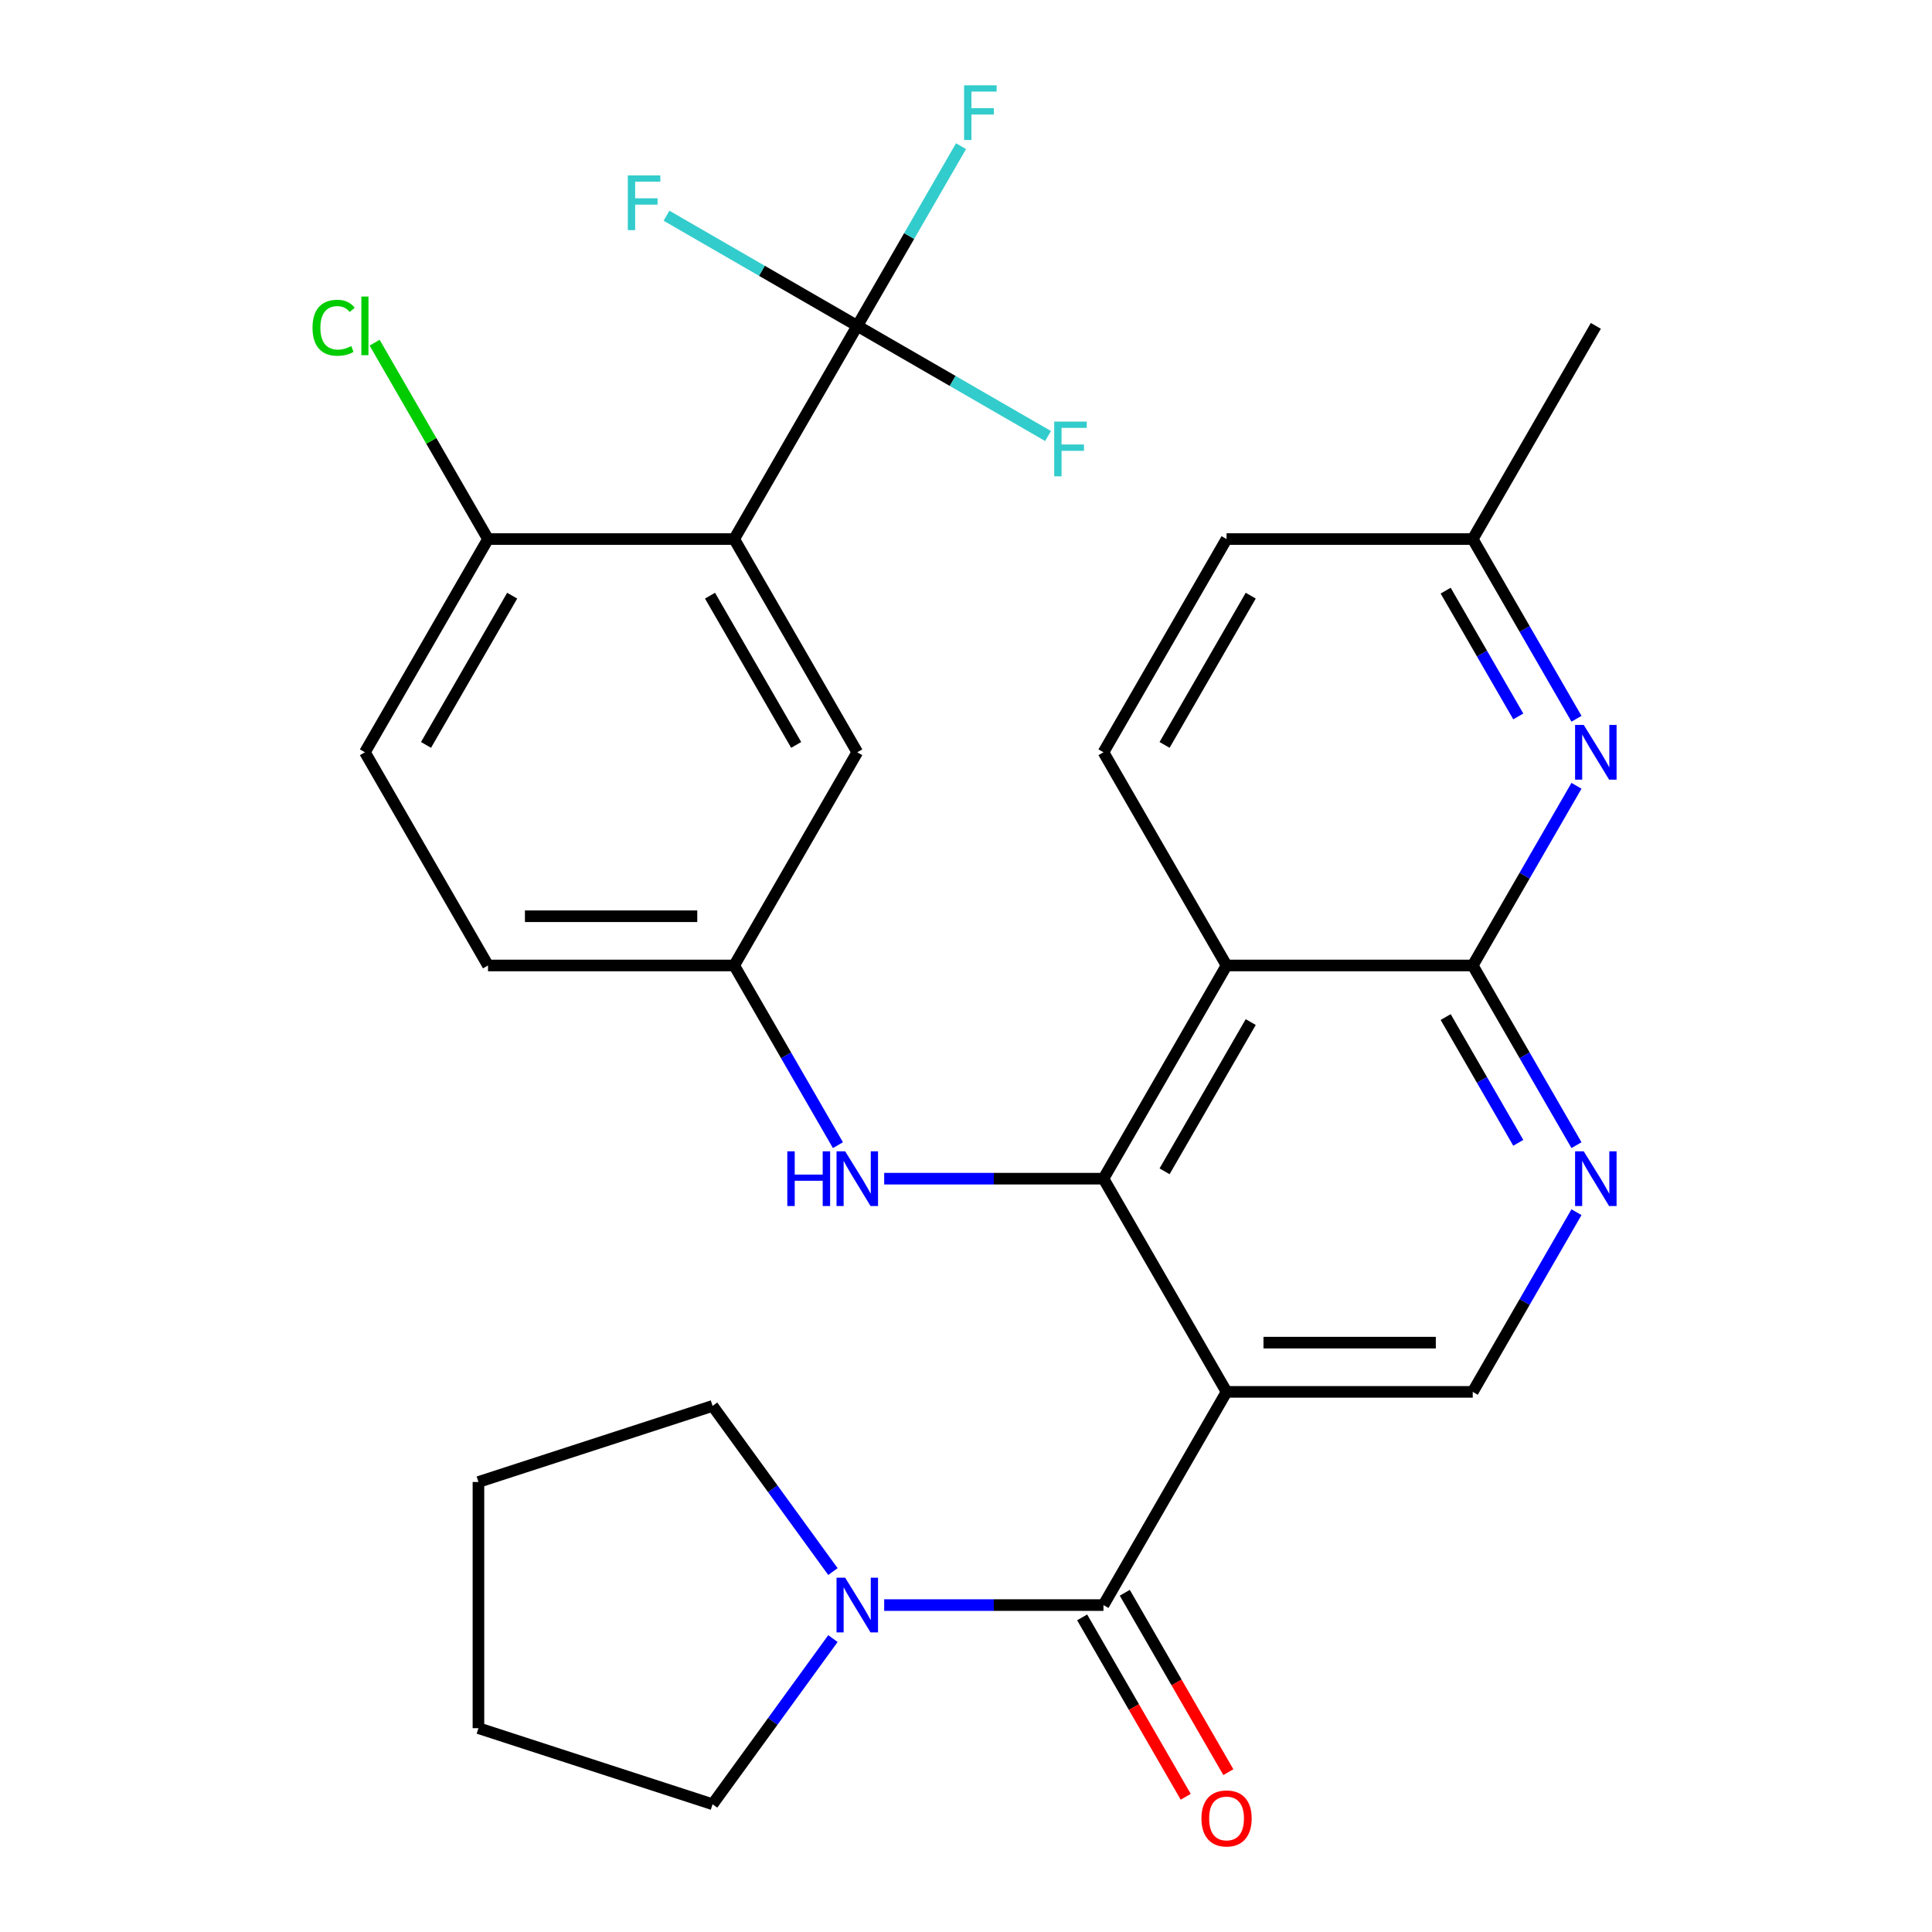 <?xml version='1.0' encoding='iso-8859-1'?>
<svg version='1.1' baseProfile='full'
              xmlns='http://www.w3.org/2000/svg'
                      xmlns:rdkit='http://www.rdkit.org/xml'
                      xmlns:xlink='http://www.w3.org/1999/xlink'
                  xml:space='preserve'
width='1000px' height='1000px' viewBox='0 0 1000 1000'>
<!-- END OF HEADER -->
<rect style='opacity:1.0;fill:#FFFFFF;stroke:none' width='1000' height='1000' x='0' y='0'> </rect>
<path class='bond-0' d='M 634.864,720.433 L 571.152,610.08' style='fill:none;fill-rule:evenodd;stroke:#000000;stroke-width:6px;stroke-linecap:butt;stroke-linejoin:miter;stroke-opacity:1' />
<path class='bond-2' d='M 634.864,720.433 L 571.152,830.786' style='fill:none;fill-rule:evenodd;stroke:#000000;stroke-width:6px;stroke-linecap:butt;stroke-linejoin:miter;stroke-opacity:1' />
<path class='bond-9' d='M 634.864,720.433 L 762.288,720.433' style='fill:none;fill-rule:evenodd;stroke:#000000;stroke-width:6px;stroke-linecap:butt;stroke-linejoin:miter;stroke-opacity:1' />
<path class='bond-9' d='M 653.977,694.948 L 743.174,694.948' style='fill:none;fill-rule:evenodd;stroke:#000000;stroke-width:6px;stroke-linecap:butt;stroke-linejoin:miter;stroke-opacity:1' />
<path class='bond-1' d='M 571.152,610.08 L 634.864,499.727' style='fill:none;fill-rule:evenodd;stroke:#000000;stroke-width:6px;stroke-linecap:butt;stroke-linejoin:miter;stroke-opacity:1' />
<path class='bond-1' d='M 602.779,606.27 L 647.377,529.023' style='fill:none;fill-rule:evenodd;stroke:#000000;stroke-width:6px;stroke-linecap:butt;stroke-linejoin:miter;stroke-opacity:1' />
<path class='bond-10' d='M 571.152,610.08 L 514.402,610.08' style='fill:none;fill-rule:evenodd;stroke:#000000;stroke-width:6px;stroke-linecap:butt;stroke-linejoin:miter;stroke-opacity:1' />
<path class='bond-10' d='M 514.402,610.08 L 457.653,610.08' style='fill:none;fill-rule:evenodd;stroke:#0000FF;stroke-width:6px;stroke-linecap:butt;stroke-linejoin:miter;stroke-opacity:1' />
<path class='bond-11' d='M 634.864,499.727 L 571.152,389.375' style='fill:none;fill-rule:evenodd;stroke:#000000;stroke-width:6px;stroke-linecap:butt;stroke-linejoin:miter;stroke-opacity:1' />
<path class='bond-29' d='M 634.864,499.727 L 762.288,499.727' style='fill:none;fill-rule:evenodd;stroke:#000000;stroke-width:6px;stroke-linecap:butt;stroke-linejoin:miter;stroke-opacity:1' />
<path class='bond-8' d='M 571.152,830.786 L 514.402,830.786' style='fill:none;fill-rule:evenodd;stroke:#000000;stroke-width:6px;stroke-linecap:butt;stroke-linejoin:miter;stroke-opacity:1' />
<path class='bond-8' d='M 514.402,830.786 L 457.653,830.786' style='fill:none;fill-rule:evenodd;stroke:#0000FF;stroke-width:6px;stroke-linecap:butt;stroke-linejoin:miter;stroke-opacity:1' />
<path class='bond-14' d='M 560.116,837.157 L 586.919,883.58' style='fill:none;fill-rule:evenodd;stroke:#000000;stroke-width:6px;stroke-linecap:butt;stroke-linejoin:miter;stroke-opacity:1' />
<path class='bond-14' d='M 586.919,883.58 L 613.722,930.004' style='fill:none;fill-rule:evenodd;stroke:#FF0000;stroke-width:6px;stroke-linecap:butt;stroke-linejoin:miter;stroke-opacity:1' />
<path class='bond-14' d='M 582.187,824.414 L 608.989,870.838' style='fill:none;fill-rule:evenodd;stroke:#000000;stroke-width:6px;stroke-linecap:butt;stroke-linejoin:miter;stroke-opacity:1' />
<path class='bond-14' d='M 608.989,870.838 L 635.792,917.261' style='fill:none;fill-rule:evenodd;stroke:#FF0000;stroke-width:6px;stroke-linecap:butt;stroke-linejoin:miter;stroke-opacity:1' />
<path class='bond-3' d='M 380.015,279.022 L 443.727,389.375' style='fill:none;fill-rule:evenodd;stroke:#000000;stroke-width:6px;stroke-linecap:butt;stroke-linejoin:miter;stroke-opacity:1' />
<path class='bond-3' d='M 367.501,308.317 L 412.1,385.564' style='fill:none;fill-rule:evenodd;stroke:#000000;stroke-width:6px;stroke-linecap:butt;stroke-linejoin:miter;stroke-opacity:1' />
<path class='bond-5' d='M 380.015,279.022 L 443.727,168.669' style='fill:none;fill-rule:evenodd;stroke:#000000;stroke-width:6px;stroke-linecap:butt;stroke-linejoin:miter;stroke-opacity:1' />
<path class='bond-32' d='M 380.015,279.022 L 252.591,279.022' style='fill:none;fill-rule:evenodd;stroke:#000000;stroke-width:6px;stroke-linecap:butt;stroke-linejoin:miter;stroke-opacity:1' />
<path class='bond-4' d='M 762.288,499.727 L 789.137,546.231' style='fill:none;fill-rule:evenodd;stroke:#000000;stroke-width:6px;stroke-linecap:butt;stroke-linejoin:miter;stroke-opacity:1' />
<path class='bond-4' d='M 789.137,546.231 L 815.986,592.735' style='fill:none;fill-rule:evenodd;stroke:#0000FF;stroke-width:6px;stroke-linecap:butt;stroke-linejoin:miter;stroke-opacity:1' />
<path class='bond-4' d='M 748.272,526.421 L 767.066,558.973' style='fill:none;fill-rule:evenodd;stroke:#000000;stroke-width:6px;stroke-linecap:butt;stroke-linejoin:miter;stroke-opacity:1' />
<path class='bond-4' d='M 767.066,558.973 L 785.86,591.526' style='fill:none;fill-rule:evenodd;stroke:#0000FF;stroke-width:6px;stroke-linecap:butt;stroke-linejoin:miter;stroke-opacity:1' />
<path class='bond-7' d='M 762.288,499.727 L 789.137,453.224' style='fill:none;fill-rule:evenodd;stroke:#000000;stroke-width:6px;stroke-linecap:butt;stroke-linejoin:miter;stroke-opacity:1' />
<path class='bond-7' d='M 789.137,453.224 L 815.986,406.72' style='fill:none;fill-rule:evenodd;stroke:#0000FF;stroke-width:6px;stroke-linecap:butt;stroke-linejoin:miter;stroke-opacity:1' />
<path class='bond-16' d='M 443.727,168.669 L 470.576,122.166' style='fill:none;fill-rule:evenodd;stroke:#000000;stroke-width:6px;stroke-linecap:butt;stroke-linejoin:miter;stroke-opacity:1' />
<path class='bond-16' d='M 470.576,122.166 L 497.425,75.662' style='fill:none;fill-rule:evenodd;stroke:#33CCCC;stroke-width:6px;stroke-linecap:butt;stroke-linejoin:miter;stroke-opacity:1' />
<path class='bond-17' d='M 443.727,168.669 L 394.354,140.164' style='fill:none;fill-rule:evenodd;stroke:#000000;stroke-width:6px;stroke-linecap:butt;stroke-linejoin:miter;stroke-opacity:1' />
<path class='bond-17' d='M 394.354,140.164 L 344.98,111.658' style='fill:none;fill-rule:evenodd;stroke:#33CCCC;stroke-width:6px;stroke-linecap:butt;stroke-linejoin:miter;stroke-opacity:1' />
<path class='bond-18' d='M 443.727,168.669 L 493.101,197.175' style='fill:none;fill-rule:evenodd;stroke:#000000;stroke-width:6px;stroke-linecap:butt;stroke-linejoin:miter;stroke-opacity:1' />
<path class='bond-18' d='M 493.101,197.175 L 542.474,225.681' style='fill:none;fill-rule:evenodd;stroke:#33CCCC;stroke-width:6px;stroke-linecap:butt;stroke-linejoin:miter;stroke-opacity:1' />
<path class='bond-6' d='M 815.986,627.426 L 789.137,673.929' style='fill:none;fill-rule:evenodd;stroke:#0000FF;stroke-width:6px;stroke-linecap:butt;stroke-linejoin:miter;stroke-opacity:1' />
<path class='bond-6' d='M 789.137,673.929 L 762.288,720.433' style='fill:none;fill-rule:evenodd;stroke:#000000;stroke-width:6px;stroke-linecap:butt;stroke-linejoin:miter;stroke-opacity:1' />
<path class='bond-19' d='M 815.986,372.029 L 789.137,325.526' style='fill:none;fill-rule:evenodd;stroke:#0000FF;stroke-width:6px;stroke-linecap:butt;stroke-linejoin:miter;stroke-opacity:1' />
<path class='bond-19' d='M 789.137,325.526 L 762.288,279.022' style='fill:none;fill-rule:evenodd;stroke:#000000;stroke-width:6px;stroke-linecap:butt;stroke-linejoin:miter;stroke-opacity:1' />
<path class='bond-19' d='M 785.86,370.821 L 767.066,338.268' style='fill:none;fill-rule:evenodd;stroke:#0000FF;stroke-width:6px;stroke-linecap:butt;stroke-linejoin:miter;stroke-opacity:1' />
<path class='bond-19' d='M 767.066,338.268 L 748.272,305.716' style='fill:none;fill-rule:evenodd;stroke:#000000;stroke-width:6px;stroke-linecap:butt;stroke-linejoin:miter;stroke-opacity:1' />
<path class='bond-24' d='M 431.125,848.131 L 399.977,891.003' style='fill:none;fill-rule:evenodd;stroke:#0000FF;stroke-width:6px;stroke-linecap:butt;stroke-linejoin:miter;stroke-opacity:1' />
<path class='bond-24' d='M 399.977,891.003 L 368.829,933.874' style='fill:none;fill-rule:evenodd;stroke:#000000;stroke-width:6px;stroke-linecap:butt;stroke-linejoin:miter;stroke-opacity:1' />
<path class='bond-25' d='M 431.125,813.44 L 399.977,770.568' style='fill:none;fill-rule:evenodd;stroke:#0000FF;stroke-width:6px;stroke-linecap:butt;stroke-linejoin:miter;stroke-opacity:1' />
<path class='bond-25' d='M 399.977,770.568 L 368.829,727.697' style='fill:none;fill-rule:evenodd;stroke:#000000;stroke-width:6px;stroke-linecap:butt;stroke-linejoin:miter;stroke-opacity:1' />
<path class='bond-15' d='M 433.713,592.735 L 406.864,546.231' style='fill:none;fill-rule:evenodd;stroke:#0000FF;stroke-width:6px;stroke-linecap:butt;stroke-linejoin:miter;stroke-opacity:1' />
<path class='bond-15' d='M 406.864,546.231 L 380.015,499.727' style='fill:none;fill-rule:evenodd;stroke:#000000;stroke-width:6px;stroke-linecap:butt;stroke-linejoin:miter;stroke-opacity:1' />
<path class='bond-21' d='M 571.152,389.375 L 634.864,279.022' style='fill:none;fill-rule:evenodd;stroke:#000000;stroke-width:6px;stroke-linecap:butt;stroke-linejoin:miter;stroke-opacity:1' />
<path class='bond-21' d='M 602.779,385.564 L 647.377,308.317' style='fill:none;fill-rule:evenodd;stroke:#000000;stroke-width:6px;stroke-linecap:butt;stroke-linejoin:miter;stroke-opacity:1' />
<path class='bond-12' d='M 252.591,279.022 L 188.879,389.375' style='fill:none;fill-rule:evenodd;stroke:#000000;stroke-width:6px;stroke-linecap:butt;stroke-linejoin:miter;stroke-opacity:1' />
<path class='bond-12' d='M 265.105,308.317 L 220.506,385.564' style='fill:none;fill-rule:evenodd;stroke:#000000;stroke-width:6px;stroke-linecap:butt;stroke-linejoin:miter;stroke-opacity:1' />
<path class='bond-23' d='M 252.591,279.022 L 223.248,228.198' style='fill:none;fill-rule:evenodd;stroke:#000000;stroke-width:6px;stroke-linecap:butt;stroke-linejoin:miter;stroke-opacity:1' />
<path class='bond-23' d='M 223.248,228.198 L 193.904,177.374' style='fill:none;fill-rule:evenodd;stroke:#00CC00;stroke-width:6px;stroke-linecap:butt;stroke-linejoin:miter;stroke-opacity:1' />
<path class='bond-13' d='M 443.727,389.375 L 380.015,499.727' style='fill:none;fill-rule:evenodd;stroke:#000000;stroke-width:6px;stroke-linecap:butt;stroke-linejoin:miter;stroke-opacity:1' />
<path class='bond-22' d='M 380.015,499.727 L 252.591,499.727' style='fill:none;fill-rule:evenodd;stroke:#000000;stroke-width:6px;stroke-linecap:butt;stroke-linejoin:miter;stroke-opacity:1' />
<path class='bond-22' d='M 360.901,474.243 L 271.704,474.243' style='fill:none;fill-rule:evenodd;stroke:#000000;stroke-width:6px;stroke-linecap:butt;stroke-linejoin:miter;stroke-opacity:1' />
<path class='bond-26' d='M 762.288,279.022 L 826,168.669' style='fill:none;fill-rule:evenodd;stroke:#000000;stroke-width:6px;stroke-linecap:butt;stroke-linejoin:miter;stroke-opacity:1' />
<path class='bond-31' d='M 762.288,279.022 L 634.864,279.022' style='fill:none;fill-rule:evenodd;stroke:#000000;stroke-width:6px;stroke-linecap:butt;stroke-linejoin:miter;stroke-opacity:1' />
<path class='bond-20' d='M 188.879,389.375 L 252.591,499.727' style='fill:none;fill-rule:evenodd;stroke:#000000;stroke-width:6px;stroke-linecap:butt;stroke-linejoin:miter;stroke-opacity:1' />
<path class='bond-28' d='M 368.829,933.874 L 247.641,894.498' style='fill:none;fill-rule:evenodd;stroke:#000000;stroke-width:6px;stroke-linecap:butt;stroke-linejoin:miter;stroke-opacity:1' />
<path class='bond-27' d='M 368.829,727.697 L 247.641,767.073' style='fill:none;fill-rule:evenodd;stroke:#000000;stroke-width:6px;stroke-linecap:butt;stroke-linejoin:miter;stroke-opacity:1' />
<path class='bond-30' d='M 247.641,767.073 L 247.641,894.498' style='fill:none;fill-rule:evenodd;stroke:#000000;stroke-width:6px;stroke-linecap:butt;stroke-linejoin:miter;stroke-opacity:1' />
<path  class='atom-7' d='M 819.74 595.92
L 829.02 610.92
Q 829.94 612.4, 831.42 615.08
Q 832.9 617.76, 832.98 617.92
L 832.98 595.92
L 836.74 595.92
L 836.74 624.24
L 832.86 624.24
L 822.9 607.84
Q 821.74 605.92, 820.5 603.72
Q 819.3 601.52, 818.94 600.84
L 818.94 624.24
L 815.26 624.24
L 815.26 595.92
L 819.74 595.92
' fill='#0000FF'/>
<path  class='atom-8' d='M 819.74 375.215
L 829.02 390.215
Q 829.94 391.695, 831.42 394.375
Q 832.9 397.055, 832.98 397.215
L 832.98 375.215
L 836.74 375.215
L 836.74 403.535
L 832.86 403.535
L 822.9 387.135
Q 821.74 385.215, 820.5 383.015
Q 819.3 380.815, 818.94 380.135
L 818.94 403.535
L 815.26 403.535
L 815.26 375.215
L 819.74 375.215
' fill='#0000FF'/>
<path  class='atom-9' d='M 437.467 816.626
L 446.747 831.626
Q 447.667 833.106, 449.147 835.786
Q 450.627 838.466, 450.707 838.626
L 450.707 816.626
L 454.467 816.626
L 454.467 844.946
L 450.587 844.946
L 440.627 828.546
Q 439.467 826.626, 438.227 824.426
Q 437.027 822.226, 436.667 821.546
L 436.667 844.946
L 432.987 844.946
L 432.987 816.626
L 437.467 816.626
' fill='#0000FF'/>
<path  class='atom-11' d='M 407.507 595.92
L 411.347 595.92
L 411.347 607.96
L 425.827 607.96
L 425.827 595.92
L 429.667 595.92
L 429.667 624.24
L 425.827 624.24
L 425.827 611.16
L 411.347 611.16
L 411.347 624.24
L 407.507 624.24
L 407.507 595.92
' fill='#0000FF'/>
<path  class='atom-11' d='M 437.467 595.92
L 446.747 610.92
Q 447.667 612.4, 449.147 615.08
Q 450.627 617.76, 450.707 617.92
L 450.707 595.92
L 454.467 595.92
L 454.467 624.24
L 450.587 624.24
L 440.627 607.84
Q 439.467 605.92, 438.227 603.72
Q 437.027 601.52, 436.667 600.84
L 436.667 624.24
L 432.987 624.24
L 432.987 595.92
L 437.467 595.92
' fill='#0000FF'/>
<path  class='atom-15' d='M 621.864 941.218
Q 621.864 934.418, 625.224 930.618
Q 628.584 926.818, 634.864 926.818
Q 641.144 926.818, 644.504 930.618
Q 647.864 934.418, 647.864 941.218
Q 647.864 948.098, 644.464 952.018
Q 641.064 955.898, 634.864 955.898
Q 628.624 955.898, 625.224 952.018
Q 621.864 948.138, 621.864 941.218
M 634.864 952.698
Q 639.184 952.698, 641.504 949.818
Q 643.864 946.898, 643.864 941.218
Q 643.864 935.658, 641.504 932.858
Q 639.184 930.018, 634.864 930.018
Q 630.544 930.018, 628.184 932.818
Q 625.864 935.618, 625.864 941.218
Q 625.864 946.938, 628.184 949.818
Q 630.544 952.698, 634.864 952.698
' fill='#FF0000'/>
<path  class='atom-17' d='M 499.019 44.157
L 515.859 44.157
L 515.859 47.397
L 502.819 47.397
L 502.819 55.997
L 514.419 55.997
L 514.419 59.277
L 502.819 59.277
L 502.819 72.477
L 499.019 72.477
L 499.019 44.157
' fill='#33CCCC'/>
<path  class='atom-18' d='M 324.955 90.797
L 341.795 90.797
L 341.795 94.037
L 328.755 94.037
L 328.755 102.637
L 340.355 102.637
L 340.355 105.917
L 328.755 105.917
L 328.755 119.117
L 324.955 119.117
L 324.955 90.797
' fill='#33CCCC'/>
<path  class='atom-19' d='M 545.66 218.222
L 562.5 218.222
L 562.5 221.462
L 549.46 221.462
L 549.46 230.062
L 561.06 230.062
L 561.06 233.342
L 549.46 233.342
L 549.46 246.542
L 545.66 246.542
L 545.66 218.222
' fill='#33CCCC'/>
<path  class='atom-24' d='M 161.759 169.649
Q 161.759 162.609, 165.039 158.929
Q 168.359 155.209, 174.639 155.209
Q 180.479 155.209, 183.599 159.329
L 180.959 161.489
Q 178.679 158.489, 174.639 158.489
Q 170.359 158.489, 168.079 161.369
Q 165.839 164.209, 165.839 169.649
Q 165.839 175.249, 168.159 178.129
Q 170.519 181.009, 175.079 181.009
Q 178.199 181.009, 181.839 179.129
L 182.959 182.129
Q 181.479 183.089, 179.239 183.649
Q 176.999 184.209, 174.519 184.209
Q 168.359 184.209, 165.039 180.449
Q 161.759 176.689, 161.759 169.649
' fill='#00CC00'/>
<path  class='atom-24' d='M 187.039 153.489
L 190.719 153.489
L 190.719 183.849
L 187.039 183.849
L 187.039 153.489
' fill='#00CC00'/>
</svg>
